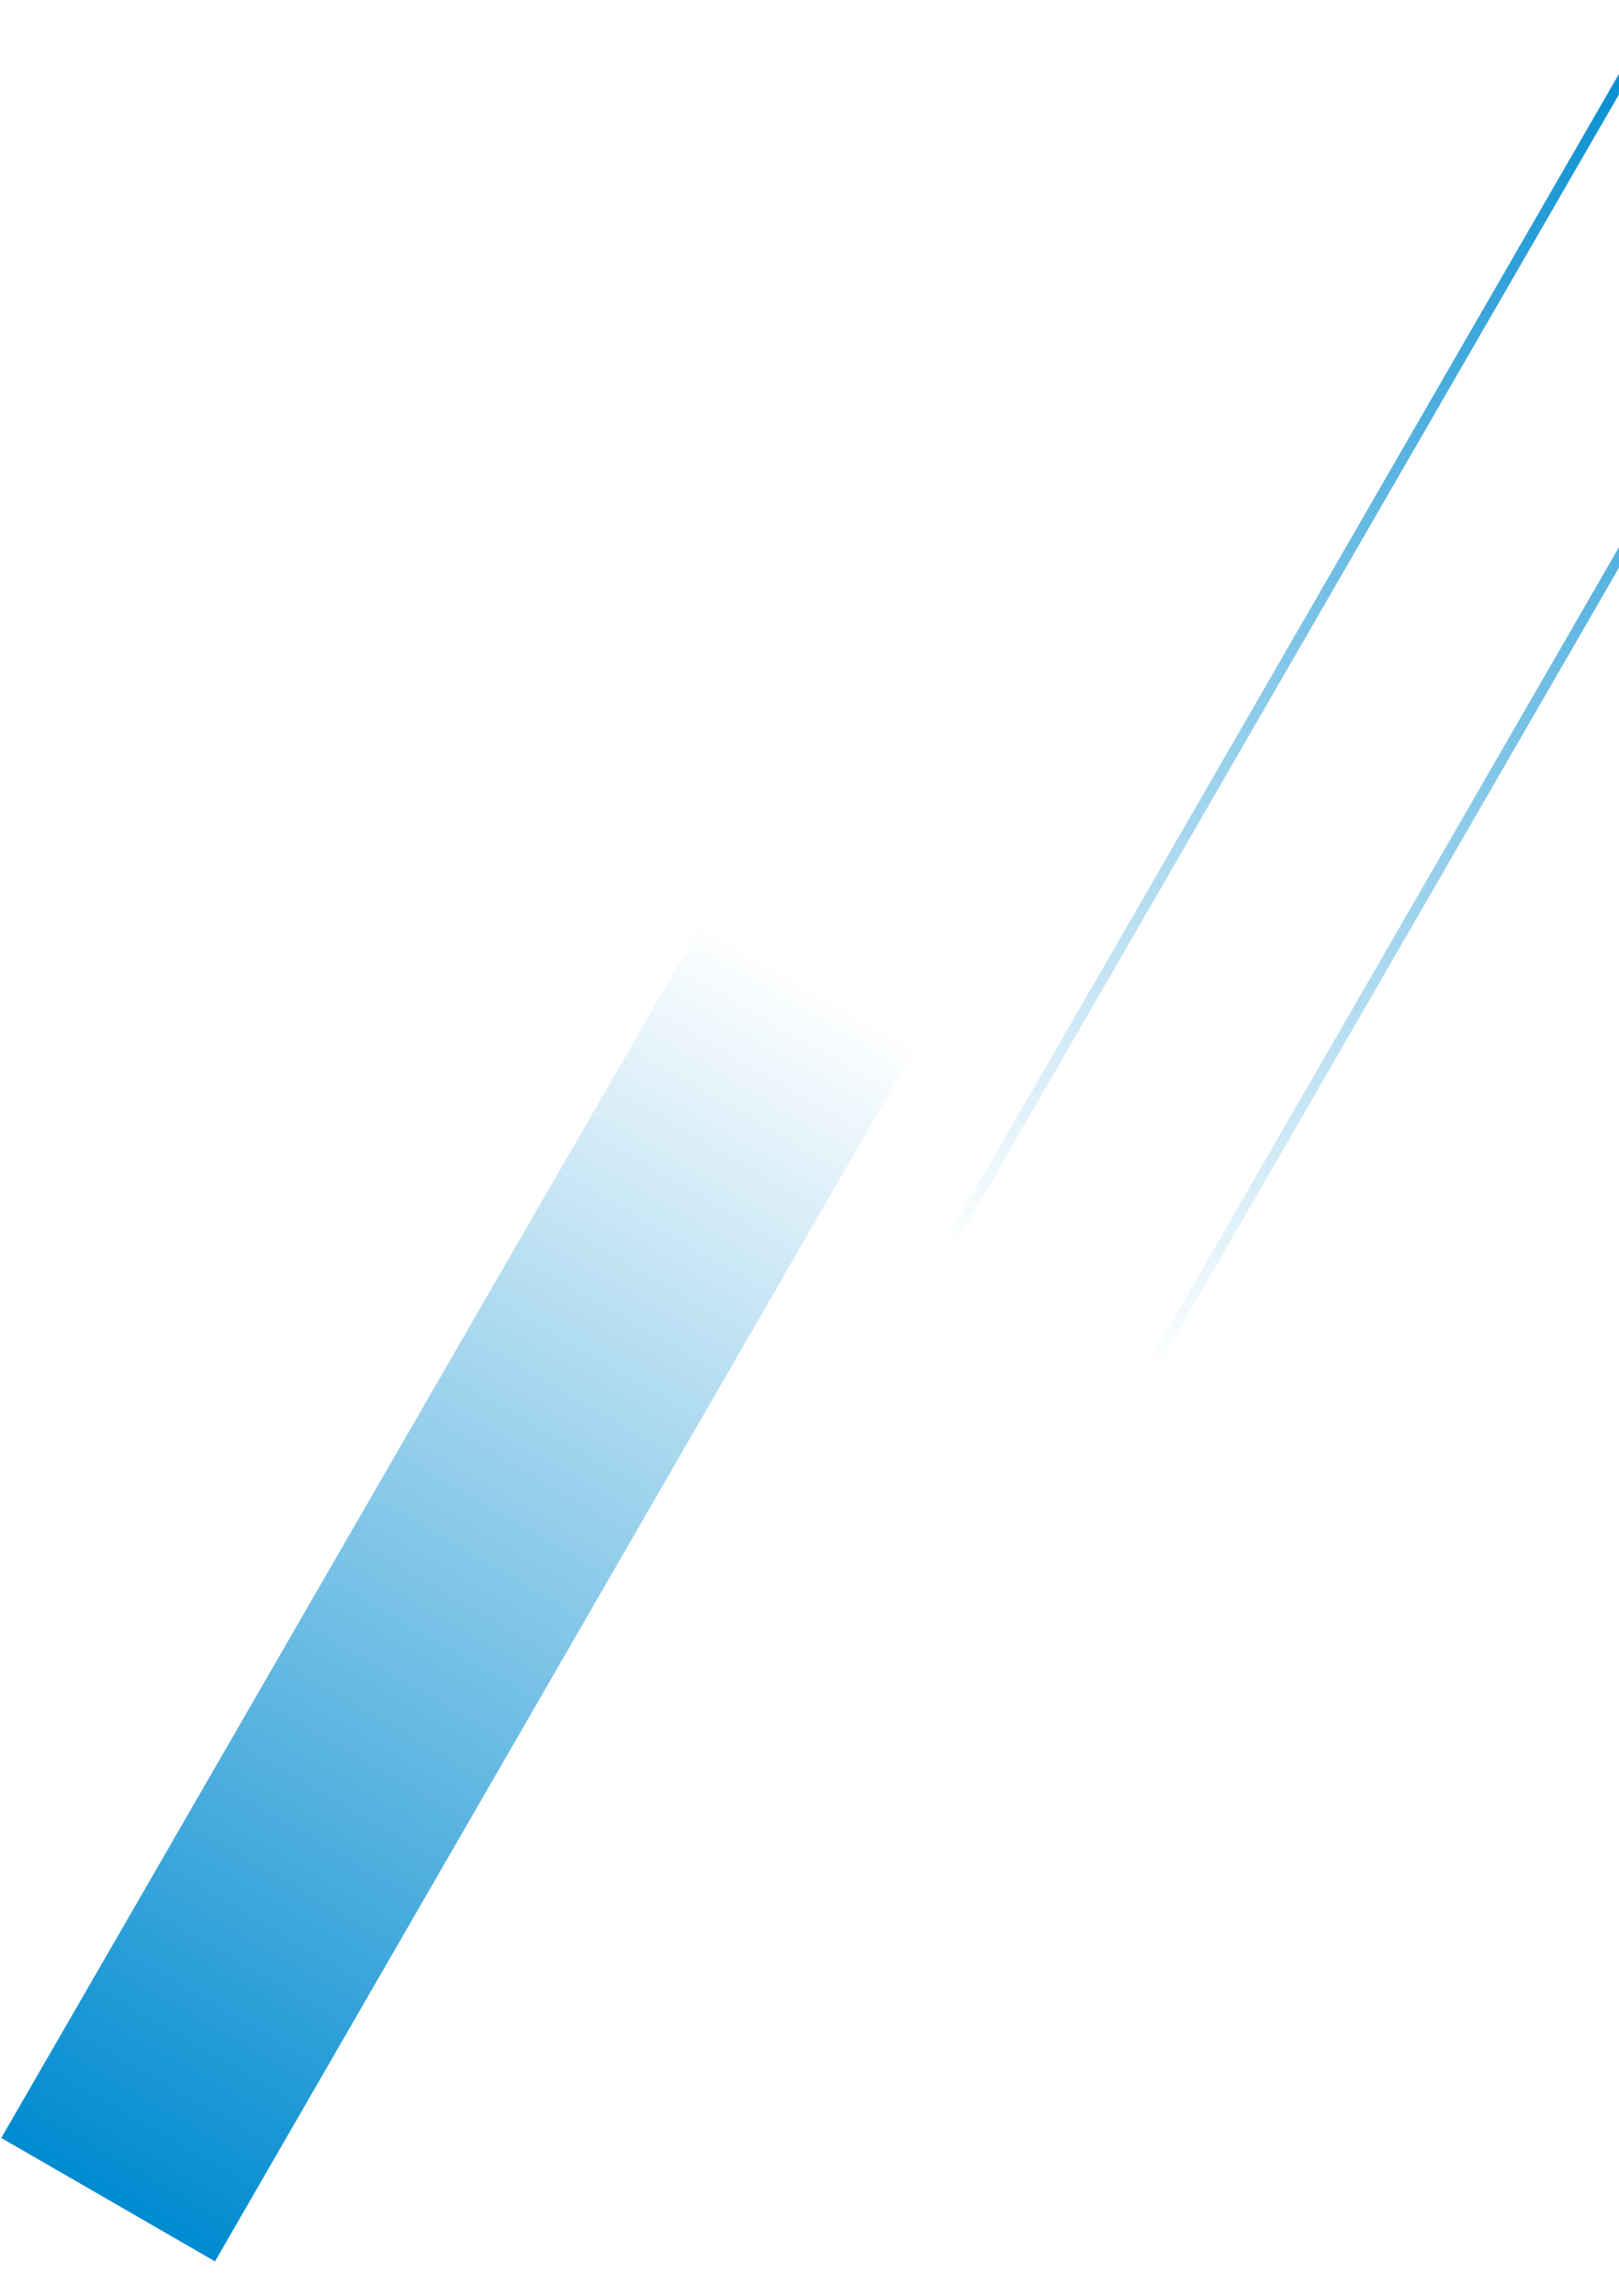 <svg width="474" height="672" viewBox="0 0 474 672" fill="none" xmlns="http://www.w3.org/2000/svg">
<rect x="481.259" y="12.049" width="69.249" height="719.486" transform="rotate(30 481.259 12.049)" stroke="url(#paint0_linear_3115_5555)" stroke-width="3"/>
<rect x="361.616" width="72.249" height="722.486" transform="rotate(30 361.616 0)" fill="url(#paint1_linear_3115_5555)"/>
<defs>
<linearGradient id="paint0_linear_3115_5555" x1="516.834" y1="10" x2="516.834" y2="732.486" gradientUnits="userSpaceOnUse">
<stop stop-color="#008BD0"/>
<stop offset="0.57" stop-color="#008BD0" stop-opacity="0"/>
</linearGradient>
<linearGradient id="paint1_linear_3115_5555" x1="397.741" y1="722.486" x2="397.741" y2="0" gradientUnits="userSpaceOnUse">
<stop stop-color="#008BD0"/>
<stop offset="0.57" stop-color="#008BD0" stop-opacity="0"/>
</linearGradient>
</defs>
</svg>
